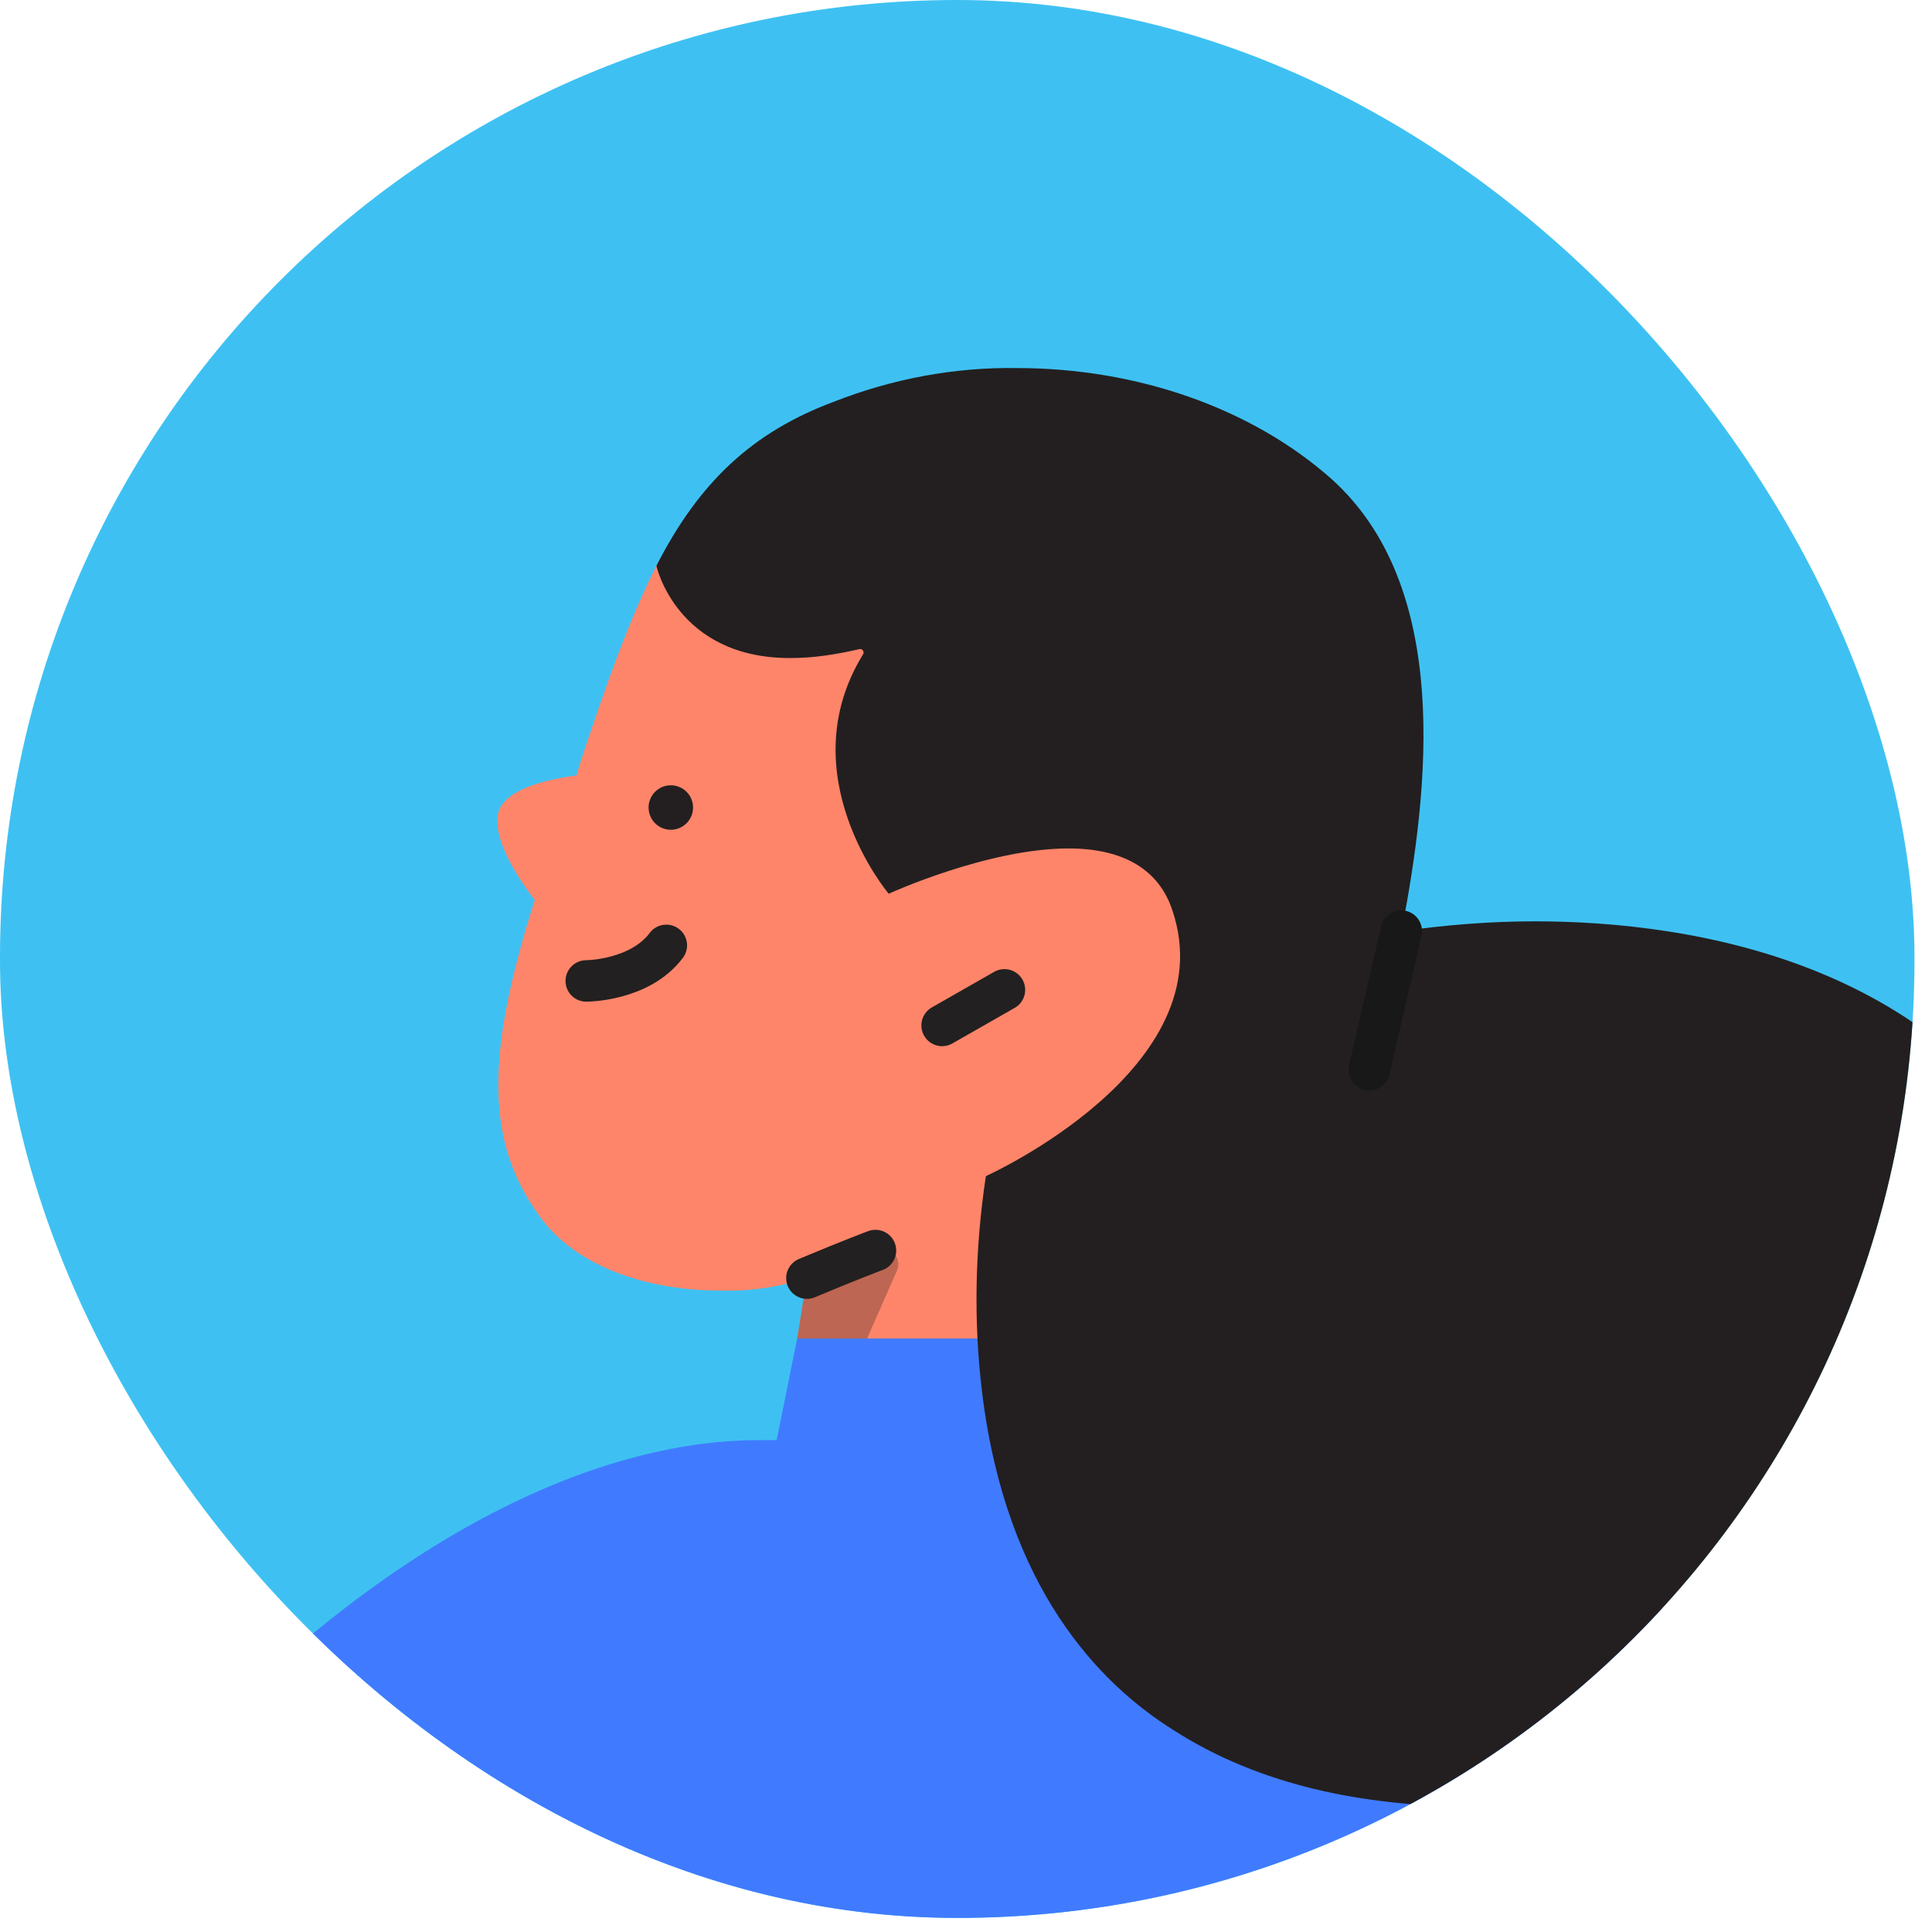 <svg width="105" height="105" viewBox="0 0 105 105" fill="none" xmlns="http://www.w3.org/2000/svg">
<g clip-path="url(#clip0_677_61633)">
<rect width="104.047" height="104.234" rx="52.023" fill="#3EC1F2"/>
<path d="M43.854 69.463C42.355 69.947 40.76 70.19 39.166 70.139C34.815 70.139 31.141 68.64 29.349 66.127C26.402 62.114 26.351 57.426 29.062 48.917C28.769 48.528 26.689 45.868 27.078 44.178C27.32 43.209 28.769 42.481 31.333 42.143L31.575 41.321C32.927 37.263 34.184 33.685 35.683 30.732C37.813 26.579 44 27.639 48.835 25.802C52.025 24.545 51.833 24.404 55.214 24.449C61.746 24.449 64.304 23.243 68.609 27.109C75.473 33.296 74.509 43.642 73.298 49.976L72.188 50.799C71.607 54.524 72.717 66.611 71.218 74.055V74.151L44.288 75.65L43.324 72.748L43.854 69.463Z" fill="#FF856A"/>
<path opacity="0.3" d="M43.854 69.462L47.579 67.963C47.72 67.913 47.821 67.868 47.962 67.868C48.255 67.868 48.542 68.014 48.689 68.257C48.835 68.493 48.88 68.786 48.74 69.074L46.271 74.686L43.324 72.748L43.854 69.462Z" fill="#222020"/>
<path d="M90.367 167.176C85.002 159.152 79.198 154.993 78.764 154.655L33.559 154.317L33.412 153.928L27.997 128.592C26.543 129.708 12.957 140.201 1.985 140.201C1.647 140.201 1.309 140.201 0.971 140.15C-6.186 139.716 -20.257 134.83 -34.086 106.739L-34.131 106.694L-13.292 89.287L-13.247 89.332C-5.752 97.216 0.632 104.519 1.404 105.387C19.392 81.792 34.088 78.265 41.245 78.265C41.437 78.265 41.628 78.265 41.775 78.265H42.068C42.113 78.265 42.164 78.265 42.209 78.265L43.324 72.748H71.996C71.996 72.748 71.365 75.892 71.218 76.568C72.284 76.715 81.181 78.265 87.318 85.032C90.029 87.935 99.456 91.75 103.181 101.324C105.452 107.032 102.02 116.747 103.519 122.067C104.725 126.372 105.644 130.429 106.179 133.963C108.546 149.048 100.037 162.054 90.463 167.131L90.367 167.176Z" fill="#407BFF"/>
<path d="M104.872 122.163C104.145 122.163 103.564 122.067 103.564 122.067C103.564 122.067 102.505 118.635 102.212 117.812C99.31 109.884 98.391 106.643 93.314 95.525C89.544 97.362 83.982 98.23 79.778 98.185C74.121 98.134 68.513 97.069 63.774 94.026C59.762 91.513 54.685 86.334 53.377 75.701C52.898 71.784 52.994 67.817 53.575 63.951L53.62 63.901C53.62 63.901 66.581 58.051 63.724 49.497C63.002 47.271 61.069 46.111 58.072 46.111C53.67 46.111 48.3 48.573 48.3 48.573C48.255 48.528 42.885 42.098 46.903 35.567C46.998 35.426 46.852 35.229 46.705 35.28C45.449 35.567 44.243 35.764 42.936 35.764C36.793 35.764 35.683 30.783 35.683 30.783V30.732C38.005 26.19 40.907 23.48 45.302 21.84C48.497 20.583 51.879 19.952 55.265 20.003C61.791 20.003 68.029 22.178 72.379 26.044C78.91 31.944 77.648 42.87 76.2 50.461L76.155 50.607C78.572 50.269 80.99 50.072 83.407 50.072C91.815 50.072 106.804 52.202 112.755 66.369C115.798 73.717 116.672 84.644 109.898 93.446C111.059 93.829 119.619 96.923 120.971 103.646C121.94 107.951 120.825 112.448 118.024 115.829C114.829 119.599 109.56 122.163 104.872 122.163Z" fill="#231F20"/>
<path d="M1.404 105.387L-3.431 111.816" stroke="black" stroke-width="2.254" stroke-linecap="round" stroke-linejoin="round"/>
<path d="M43.854 69.463C46.272 68.448 47.579 67.964 47.579 67.964" stroke="#222020" stroke-width="2.254" stroke-linecap="round" stroke-linejoin="round"/>
<path d="M54.589 53.797L51.202 55.73" stroke="#222020" stroke-width="2.254" stroke-linecap="round" stroke-linejoin="round"/>
<path d="M93.314 95.525C98.149 93.587 98.588 91.513 98.588 91.513" stroke="#181818" stroke-width="2.254" stroke-linecap="round" stroke-linejoin="round"/>
<path d="M76.155 50.602L74.414 58.142" stroke="#181818" stroke-width="2.254" stroke-linecap="round" stroke-linejoin="round"/>
<path d="M36.213 51.379C34.764 53.312 31.862 53.312 31.862 53.312" stroke="#222020" stroke-width="2.254" stroke-linecap="round" stroke-linejoin="round"/>
<path d="M36.455 45.096C37.126 45.096 37.666 44.555 37.666 43.885C37.666 43.22 37.126 42.679 36.455 42.679C35.79 42.679 35.249 43.22 35.249 43.885C35.249 44.555 35.79 45.096 36.455 45.096Z" fill="#231F20"/>
</g>
<defs>
<clipPath id="clip0_677_61633">
<rect width="104.047" height="104.234" rx="52.023" fill="white"/>
</clipPath>
</defs>
</svg>
